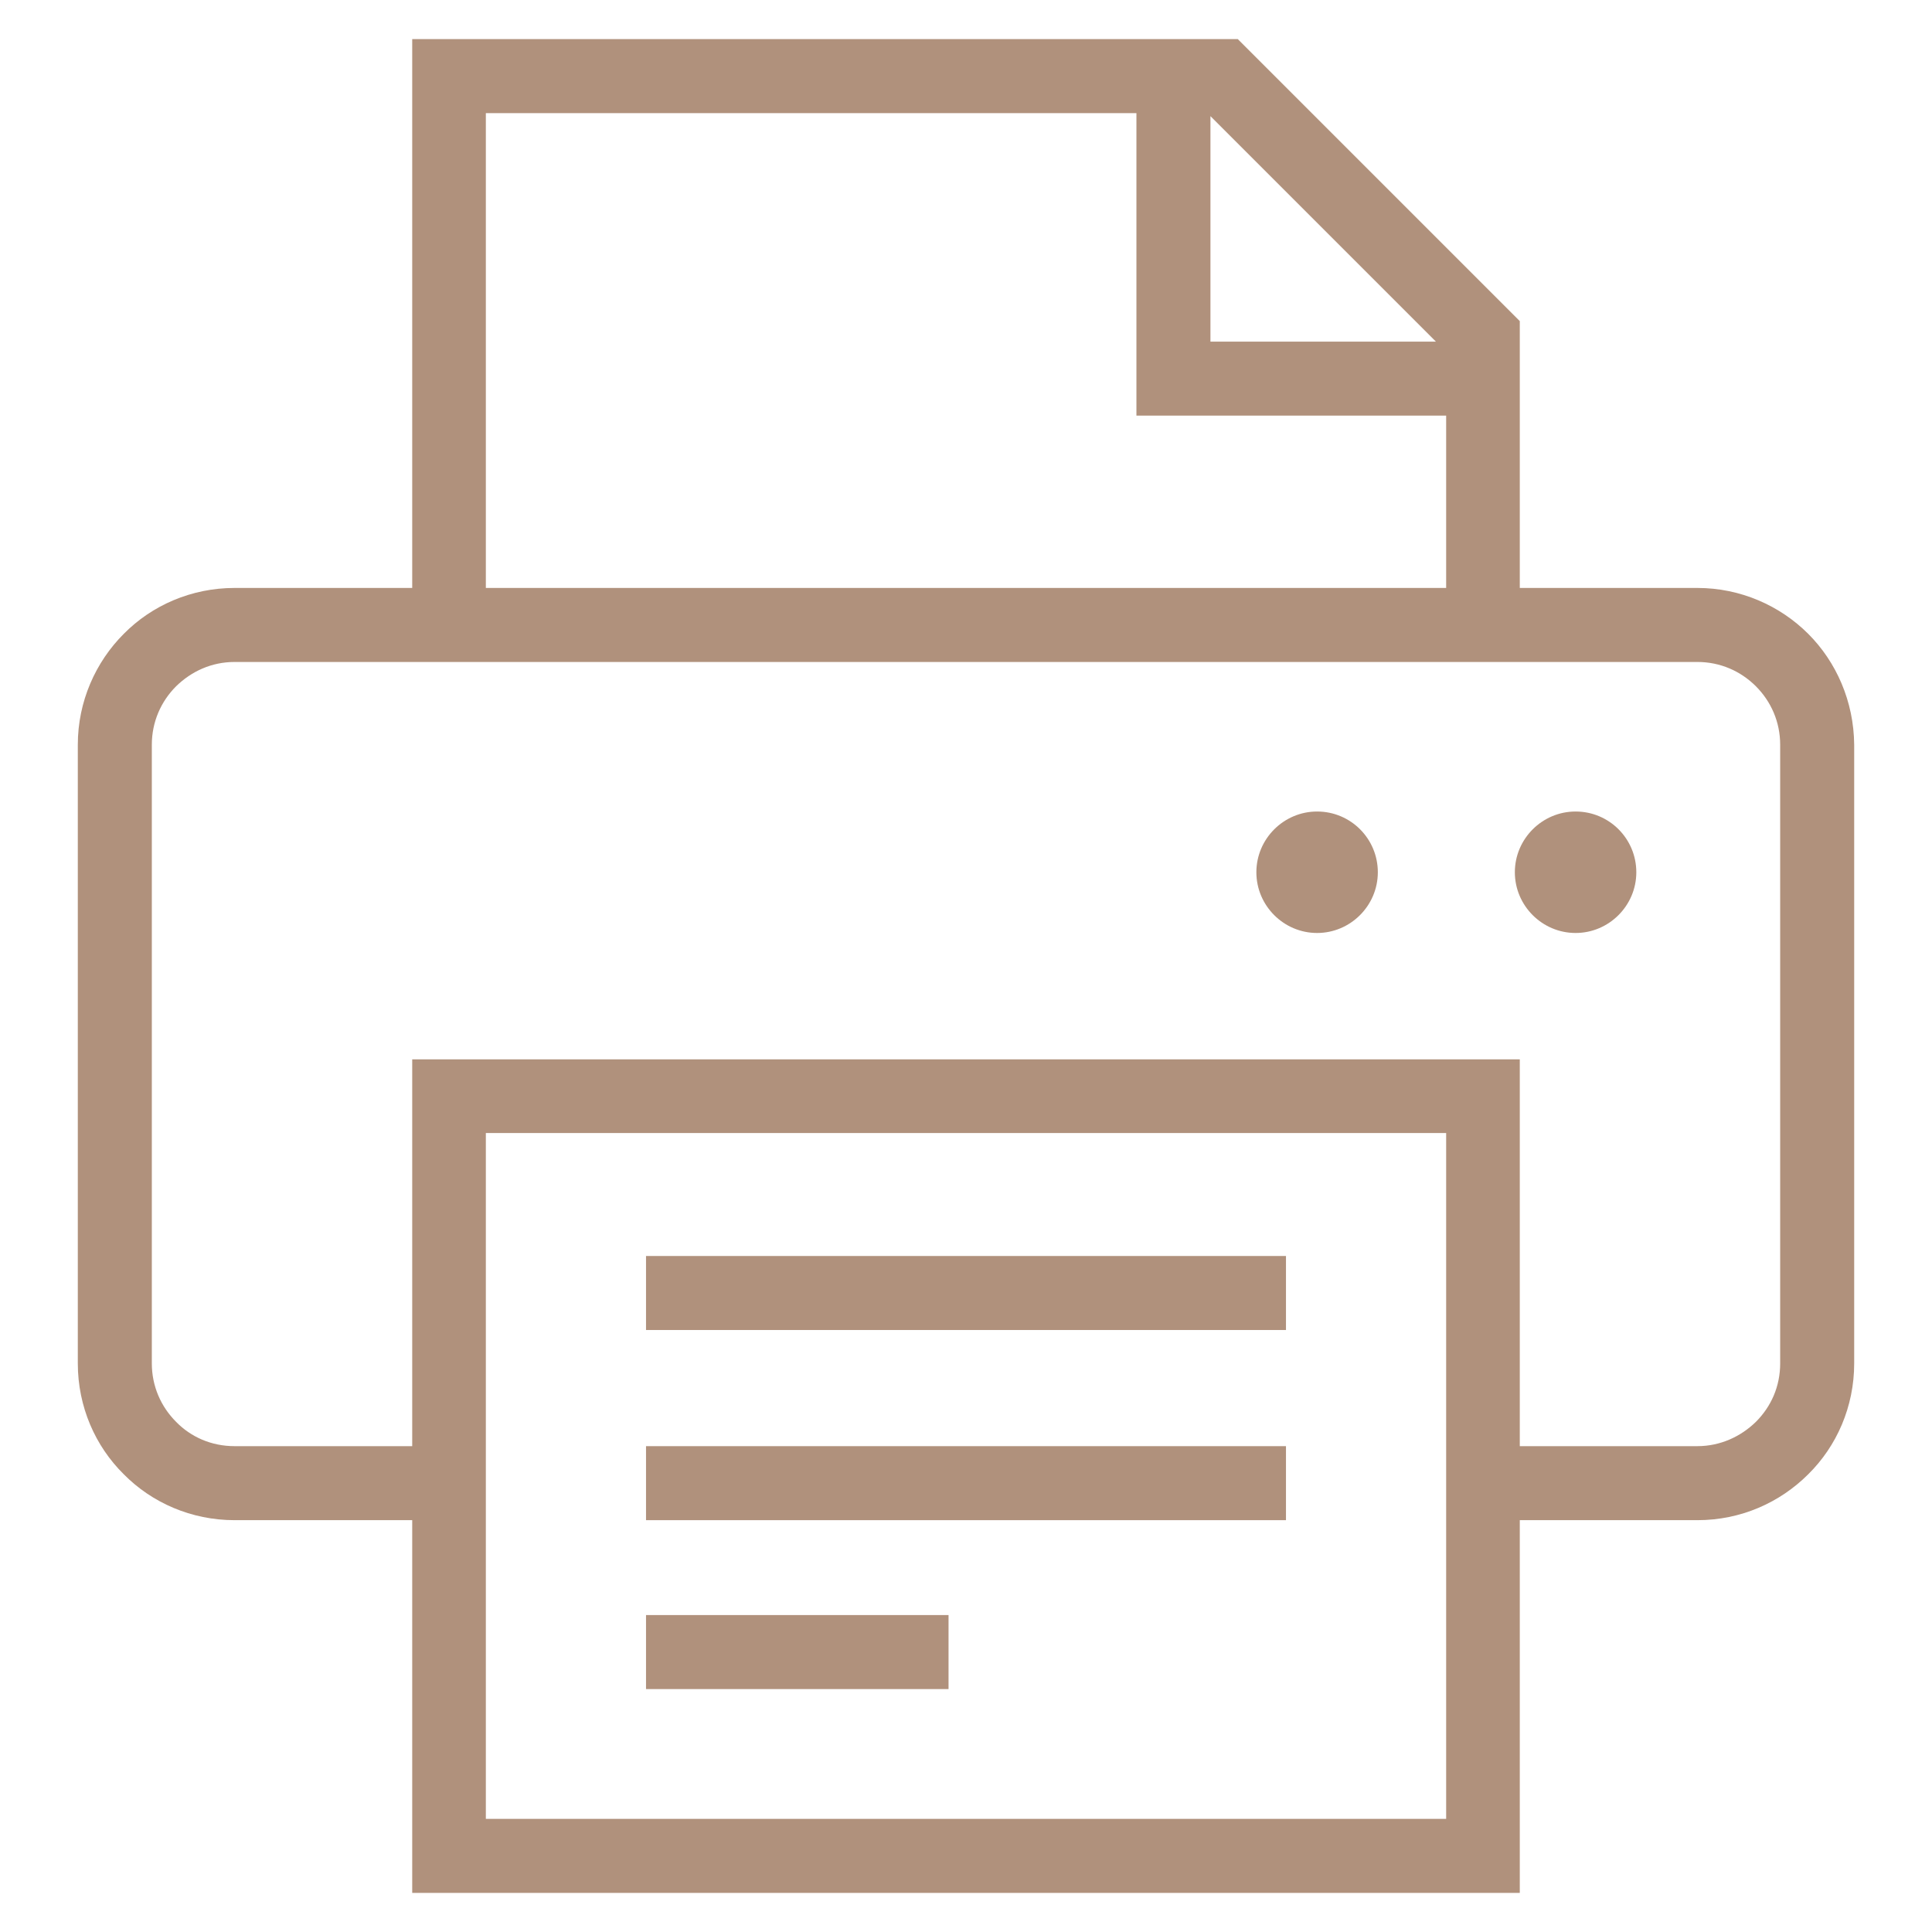 <?xml version="1.0" encoding="UTF-8"?>
<svg id="_レイヤー_2" data-name=" レイヤー 2" xmlns="http://www.w3.org/2000/svg" version="1.1" viewBox="0 0 509 509">
  <defs>
    <style>
      .cls-1 {
        fill: none;
      }

      .cls-1, .cls-2 {
        stroke-width: 0px;
      }

      .cls-2 {
        fill: #b0917c;
      }
    </style>
  </defs>
  <g id="_2" data-name=" 2">
    <g>
      <g>
        <path class="cls-2" d="M476.4,167c-7.4-7.4-17.8-12.1-29.2-12.1h-46.8v-70.3L326.1,10.3H108.6v144.6h-46.8c-11.4,0-21.8,4.6-29.2,12.1-7.4,7.4-12.1,17.8-12.1,29.2v163c0,11.4,4.6,21.8,12.1,29.2,7.4,7.5,17.8,12.1,29.2,12.1h46.8v98.2h291.8v-98.2h46.8c11.4,0,21.7-4.6,29.2-12.1,7.5-7.4,12.1-17.8,12.1-29.2v-163c-.1-11.4-4.7-21.8-12.1-29.2h0ZM318.9,30.6l59.4,59.4h-59.4V30.6ZM128,29.8h171.4v79.7h81.6v45.4h-253V29.8h0ZM381,479.2h-253v-88.5h0v-92.2h253v101.9h0v78.8h0ZM469,359.2c0,6.1-2.4,11.4-6.4,15.4-4,3.9-9.4,6.4-15.4,6.4h-46.8v-101.9H108.6v101.9h-46.8c-6.1,0-11.5-2.4-15.4-6.4-4-4-6.4-9.4-6.4-15.4v-163c0-6,2.4-11.4,6.4-15.4,4-3.9,9.3-6.4,15.4-6.4h385.4c6,0,11.4,2.4,15.4,6.4s6.4,9.4,6.4,15.4v163h0Z"/>
        <rect class="cls-2" x="170.2" y="330.9" width="168.6" height="19.5"/>
        <rect class="cls-2" x="170.2" y="381" width="168.6" height="19.5"/>
        <rect class="cls-2" x="170.2" y="425.5" width="79.7" height="19.5"/>
        <path class="cls-2" d="M347,213.8c-8.8,0-16,7.2-16,16s7.2,16,16,16,16-7.2,16-16-7.1-16-16-16Z"/>
        <path class="cls-2" d="M415.1,213.8c-8.8,0-16,7.2-16,16s7.2,16,16,16,16-7.2,16-16-7.1-16-16-16Z"/>
      </g>
      <rect class="cls-1" width="509" height="509"/>
    </g>
  </g>
</svg>